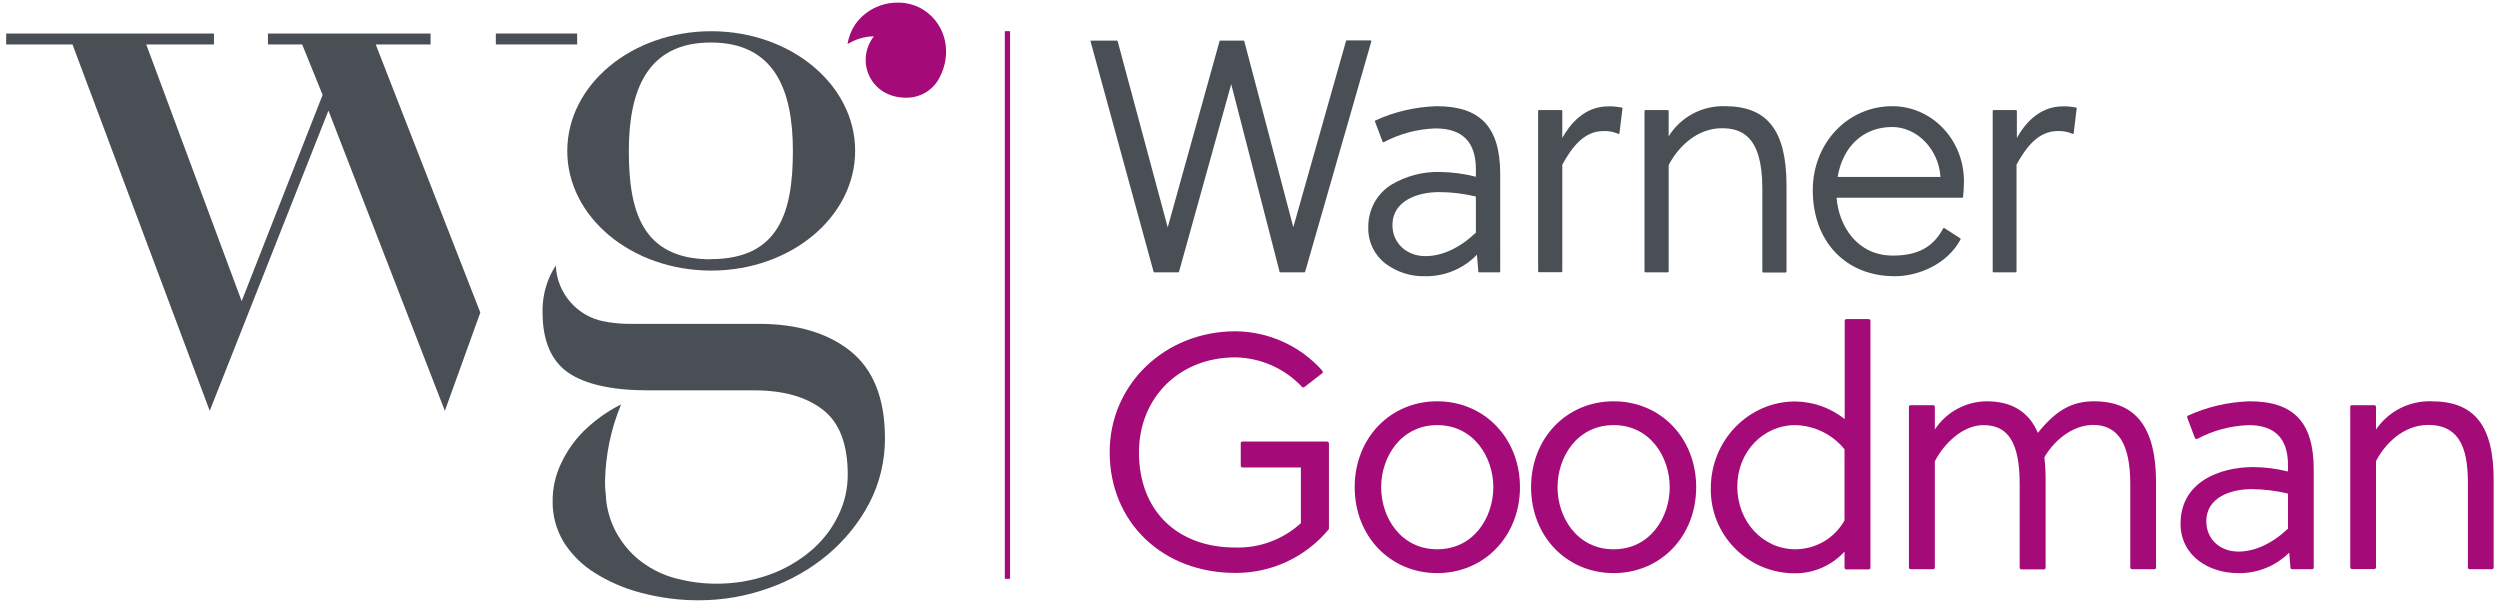 <?xml version="1.0" encoding="utf-8"?>
<!-- Generator: Adobe Illustrator 25.4.1, SVG Export Plug-In . SVG Version: 6.00 Build 0)  -->
<svg version="1.1" id="Layer_1" xmlns="http://www.w3.org/2000/svg" xmlns:xlink="http://www.w3.org/1999/xlink" x="0px" y="0px"
	 viewBox="0 0 1417.3 342.7" style="enable-background:new 0 0 1417.3 342.7;" xml:space="preserve">
<style type="text/css">
	.st0{fill:#A40978;}
	.st1{fill:#4A4F55;}
	.st2{fill:#A40A78;}
</style>
<g id="Layer_2_00000136410729843315940560000007164097373361382540_">
	<g id="Layer_1-2">
		<rect x="569.7" y="17.8" class="st0" width="2.9" height="310.2"/>
		<path class="st1" d="M482.2,199.1c-12.9-10.3-30.2-15.5-51.9-15.5h-73.4c-3.9,0-7.8-0.3-11.7-0.9c-0.9-0.2-1.9-0.3-2.7-0.5
			c-0.1,0-0.1,0-0.2,0c-15.3-3-26.6-16.1-27.2-31.7c-1,1.6-2,3.3-2.9,5.1c-3.2,6.7-4.8,14.1-4.6,21.6c0,16.1,5,27.5,14.6,34.1
			c9.6,6.6,24.9,10,45.3,10h60c16.5,0,29.4,3.6,38.9,10.9c9.5,7.3,14.2,19.6,14.2,36.9c0,8.1-1.8,16-5.4,23.2
			c-3.6,7.6-8.9,14.3-15.3,19.8c-7,5.9-15,10.6-23.7,13.7c-9.8,3.5-20.1,5.2-30.5,5.1c-7.4,0-14.7-1-21.8-2.8
			c-7.3-1.8-14.2-5.1-20.2-9.6c-4.8-3.6-9-8.1-12.2-13.1c0-0.2-0.2-0.4-0.4-0.6l0.4,0.6c-0.9-1.3-1.7-2.7-2.5-4.2
			c-0.1-0.1-0.2-0.3-0.2-0.4c-2.8-5.5-4.6-11.6-5.2-17.7c0-0.2,0-0.3,0-0.5l0,0c0-1.1-0.2-2.2-0.3-3.3c-0.2-2-0.3-3.9-0.3-5.8V273
			c0.3-15,3.3-29.8,9.1-43.7c-1.3,0.7-2.7,1.3-4,2.1c-6.3,3.6-12.2,8.1-17.4,13.2c-5.1,5.2-9.3,11.1-12.4,17.7
			c-3.4,6.9-5.1,14.5-5,22.1c-0.1,8,2.1,15.9,6.2,22.8c4.4,7,10.4,13,17.4,17.4c8.1,5.1,17,9,26.3,11.4c10.9,2.9,22.1,4.4,33.3,4.3
			c13.3,0,26.5-2.3,39.1-6.8c12.3-4.3,23.7-10.7,33.7-19.1c9.6-8.1,17.6-17.9,23.5-29.1c6-11.5,9-24.3,8.9-37.3
			C501.6,225.8,495.1,209.5,482.2,199.1z"/>
		<path class="st1" d="M403.2,17.7c-45.1,0-81.6,30.4-81.6,67.9s36.5,67.8,81.6,67.8s81.6-30.4,81.6-67.9S448.3,17.7,403.2,17.7z
			 M403,147c-39.1,0-46.5-27.5-46.5-61.4s10.1-61.5,46.5-61.5s46.5,27.4,46.5,61.4s-7.4,61.4-46.5,61.4V147z"/>
		<rect x="281.1" y="19" class="st1" width="46.1" height="6.2"/>
		<polygon class="st1" points="3.5,19 38.8,19 41.8,19 121.3,19 121.3,25.2 82.9,25.2 137,170.7 182.9,53.8 171.3,25.2 151.9,25.2 
			151.9,19 244.1,19 244.1,25.2 213,25.2 272.3,177.2 252.2,232.9 186.2,62.7 118.9,232.9 41.1,25.2 3.5,25.2 		"/>
		<rect x="569.7" y="17.8" class="st2" width="2.9" height="310.2"/>
		<path class="st1" d="M776.9,22.9h-13.4c-0.2,0-0.4,0.1-0.4,0.3l-29.9,105.6L705.4,23.3c-0.1-0.2-0.3-0.3-0.5-0.3h-13.1
			c-0.2,0-0.4,0.1-0.4,0.3L662,128.9L633.6,23.3c-0.1-0.2-0.3-0.3-0.5-0.3h-14.4c-0.1,0-0.3,0.1-0.4,0.2c-0.1,0.1-0.1,0.3,0,0.4
			l35.7,130.5c0.1,0.2,0.2,0.3,0.4,0.3h13.6c0.2,0,0.4-0.1,0.4-0.3L698,47.7L725.4,154c0,0.2,0.2,0.4,0.4,0.4h13.6
			c0.2,0,0.4-0.1,0.5-0.3l37.5-130.5c0.1-0.1,0.1-0.3,0-0.4C777.2,23,777.1,22.9,776.9,22.9z"/>
		<path class="st1" d="M814.4,60.2c-12,0.4-23.8,3.1-34.7,8.1c-0.2,0.1-0.3,0.4-0.2,0.6l4.3,11.4c0,0.1,0.1,0.3,0.3,0.3
			c0.1,0.1,0.3,0.1,0.4,0c9.1-4.8,19.1-7.5,29.4-7.8c15.1,0,22.8,7.7,22.8,23v4.4c-6.6-1.7-13.4-2.6-20.2-2.7
			c-9.7-0.3-19.3,2.2-27.7,7.2c-8.4,5.2-13.3,14.5-13.1,24.4c-0.2,7.9,3.4,15.4,9.7,20.3c6.4,4.8,14.3,7.4,22.4,7.2
			c11.1,0.2,21.8-4.2,29.5-12.2l0.8,9.6c0,0.3,0.2,0.4,0.5,0.4h11.4c0.3,0,0.5-0.2,0.5-0.5c0,0,0,0,0,0V98.4
			C850.4,72,839.3,60.2,814.4,60.2z M815.9,108.9c7,0,14,0.9,20.8,2.5v20.5c-9.2,8.7-19.1,13.3-28.6,13.3
			c-10.8,0-18.7-7.5-18.7-17.6C789.4,113.8,803.7,108.9,815.9,108.9L815.9,108.9z"/>
		<path class="st1" d="M919.5,61c-2.6-0.5-5.2-0.8-7.8-0.7c-13.7,0-21.9,10.5-26,17.9V62.9c0-0.3-0.2-0.5-0.5-0.5c0,0,0,0,0,0h-12.7
			c-0.3,0-0.5,0.2-0.5,0.4c0,0,0,0,0,0v91c0,0.3,0.2,0.5,0.5,0.5l0,0h12.7c0.3,0,0.5-0.2,0.5-0.5c0,0,0,0,0,0V93.3
			c5.6-10,12.3-19,23.4-19c2.9-0.1,5.7,0.4,8.4,1.6c0.1,0.1,0.3,0.1,0.4,0c0.1-0.1,0.2-0.2,0.2-0.3l1.7-14
			C919.9,61.3,919.7,61,919.5,61z"/>
		<path class="st1" d="M977.9,60.2c-12.9-0.4-25.1,6.1-31.9,17.1V62.9c0-0.3-0.2-0.5-0.5-0.5c0,0,0,0,0,0h-12.7
			c-0.3,0-0.5,0.2-0.5,0.5c0,0,0,0,0,0v91c0,0.3,0.2,0.5,0.5,0.5h12.7c0.3,0,0.5-0.2,0.5-0.5c0,0,0,0,0,0V93.6
			c5.2-10.1,15.9-20.9,30.1-20.9c10.7,0,23,3.9,23,34V154c0,0.3,0.2,0.5,0.5,0.5h12.7c0.3,0,0.5-0.2,0.5-0.5c0,0,0,0,0,0v-49.3
			C1012.7,73.9,1001.9,60.2,977.9,60.2z"/>
		<path class="st1" d="M1072.8,60.2c-25.3,0-45.1,20.9-45.1,47.6c0,29.2,18.7,48.8,46.5,48.8c13,0,29.6-6.5,37.3-20.9
			c0.1-0.2,0-0.5-0.2-0.6l-9-5.8c-0.1,0-0.3,0-0.4,0c-0.1,0-0.2,0.1-0.3,0.2c-5.6,10.6-14.4,15.4-28.5,15.4
			c-20.3,0-30.7-16.9-31.9-32.8h71.2c0.3,0,0.5-0.2,0.5-0.4c0.2-1.9,0.5-5.5,0.5-8.4C1113.7,79.5,1095.4,60.2,1072.8,60.2z
			 M1041.8,100.3c2.9-17.4,14.7-28.3,30.9-28.3c14.2,0,26.4,12.7,27.4,28.3H1041.8z"/>
		<path class="st1" d="M1177.1,61c-2.5-0.5-5.1-0.8-7.7-0.7c-13.7,0-21.9,10.5-26,17.9V62.9c0-0.2-0.2-0.5-0.4-0.5c0,0,0,0-0.1,0
			h-12.7c-0.2,0-0.5,0.2-0.5,0.4c0,0,0,0,0,0.1v91c0,0.3,0.2,0.5,0.4,0.5c0,0,0,0,0,0h12.6c0.3,0,0.5-0.2,0.5-0.5c0,0,0,0,0,0V93.3
			c5.6-10,12.3-19,23.4-19c2.9-0.1,5.8,0.4,8.4,1.6c0.1,0.1,0.3,0.1,0.4,0c0.1-0.1,0.2-0.2,0.2-0.3l1.7-14
			C1177.4,61.3,1177.3,61.1,1177.1,61z"/>
		<path class="st2" d="M752.2,250.3h-47.9c-0.5,0-0.9,0.4-0.9,1V264c0,0.5,0.4,1,0.9,1h33.2v31.6c-10.1,9.2-23.4,14.2-37.1,13.8
			c-33.3,0-54.7-21.1-54.7-53.9c0-31.2,23-53.9,54.6-53.9c14.4,0.2,28.1,6.3,37.9,16.8c0.4,0.3,0.9,0.3,1.3,0l10.1-7.8
			c0.2-0.2,0.3-0.4,0.3-0.7c0-0.3-0.1-0.5-0.2-0.7c-12.5-14.1-30.4-22.2-49.2-22.4c-40.1,0-71.4,30.1-71.4,68.5
			c0,39.8,29.9,68.5,71.3,68.5c20.4,0.1,39.7-8.9,52.8-24.6c0.1-0.2,0.2-0.4,0.2-0.6v-48.3C753.3,250.7,752.8,250.3,752.2,250.3
			C752.3,250.3,752.2,250.3,752.2,250.3z"/>
		<path class="st2" d="M814.8,227.5c-26.7,0-46.8,20.9-46.8,48.7s20.1,48.7,46.8,48.7c26.7,0,46.9-21,46.9-48.7
			C861.7,248.5,841.5,227.5,814.8,227.5z M814.8,311.4c-20.7,0-31.8-18.1-31.8-35.2s11.2-35.2,31.8-35.2s31.8,18.1,31.8,35.2
			S835.5,311.4,814.8,311.4z"/>
		<path class="st2" d="M914.8,227.5c-26.7,0-46.8,20.9-46.8,48.7s20.1,48.7,46.8,48.7c26.7,0,46.8-20.9,46.8-48.7
			S941.5,227.5,914.8,227.5z M914.8,311.4c-20.7,0-31.8-18.1-31.8-35.2s11.1-35.2,31.8-35.2s31.8,18.1,31.8,35.2
			S935.5,311.4,914.8,311.4z"/>
		<path class="st2" d="M1059.5,180.9h-12.7c-0.5,0-1,0.4-1,1c0,0,0,0,0,0v55.7c-8-6.4-17.9-9.9-28.1-10c-26.3,0-47.8,22-47.8,49.1
			c-0.5,26.2,20.4,47.8,46.6,48.3c0.3,0,0.7,0,1,0c10.7,0.1,21-4.4,28.2-12.3v9.1c0,0.5,0.4,1,0.9,1c0,0,0,0,0.1,0h12.7
			c0.5,0,1-0.4,1-0.9c0,0,0,0,0-0.1V181.9C1060.4,181.4,1060,181,1059.5,180.9z M1017.9,311.4c-18.5,0-33-15.6-33-35.6
			c0-19.5,14.5-34.8,33-34.8c10.8,0.3,21,5.3,27.8,13.7v40.3C1040.1,305.1,1029.5,311.3,1017.9,311.4z"/>
		<path class="st2" d="M1187.1,227.5c-12.4,0-21.4,5-31.8,17.9c-5-11.9-14.8-17.9-29-17.9c-11.9,0.1-22.9,6.1-29.4,16v-12.8
			c0-0.5-0.4-1-0.9-1c0,0,0,0-0.1,0h-12.7c-0.5,0-1,0.4-1,0.9c0,0,0,0,0,0.1v91c0,0.5,0.4,1,0.9,1c0,0,0,0,0.1,0h12.7
			c0.5,0,1-0.4,1-0.9c0,0,0,0,0-0.1v-60.2c5.3-10.2,15.9-20.5,27.6-20.5c14.2,0,20.5,10.3,20.5,33.5v47.3c0,0.5,0.4,1,0.9,1
			c0,0,0,0,0.1,0h12.7c0.5,0,1-0.4,1-0.9c0,0,0,0,0-0.1v-49.7c0-4.3-0.2-8.6-0.7-12.9c6.7-11.3,17.4-18.3,27.7-18.3
			c14.2,0,21,11,21,33.5v47.3c0,0.5,0.4,1,1,1l0,0h12.7c0.5,0,0.9-0.4,0.9-0.9c0,0,0,0,0,0v-49.3
			C1222.1,242.2,1210.7,227.5,1187.1,227.5z"/>
		<path class="st2" d="M1275.3,227.5c-12,0.4-23.9,3.1-34.8,8.1c-0.5,0.2-0.7,0.7-0.5,1.2c0,0,0,0,0,0l4.3,11.4
			c0.1,0.3,0.3,0.5,0.6,0.6c0.3,0.1,0.5,0.1,0.8,0c8.9-4.8,18.9-7.4,29-7.8c14.9,0,22.4,7.5,22.4,22.5v3.8
			c-6.4-1.6-13.1-2.5-19.7-2.5c-19,0-41.2,8.4-41.2,32.1c0,18.4,16.3,28,32.5,28c10.9,0.3,21.4-4,29.1-11.6l0.7,8.5
			c0,0.5,0.4,0.9,0.9,0.9h11.4c0.5,0,0.9-0.4,0.9-0.9c0,0,0,0,0,0v-55.6C1311.7,239.5,1300.5,227.5,1275.3,227.5z M1276.8,277.3
			c6.8,0.1,13.6,0.9,20.3,2.5v19.9c-9,8.5-18.8,13-28.1,13c-10.6,0-18.2-7.2-18.2-17.1C1250.7,282,1264.7,277.2,1276.8,277.3
			L1276.8,277.3z"/>
		<path class="st2" d="M1378.5,227.5c-12.5-0.4-24.4,5.6-31.5,16v-12.8c0-0.5-0.4-1-1-1l0,0h-12.7c-0.5,0-0.9,0.4-0.9,0.9
			c0,0,0,0,0,0v91c0,0.5,0.4,1,0.9,1c0,0,0,0,0,0h12.7c0.5,0,1-0.4,1-1v0v-60.2c5.2-10,15.7-20.5,29.6-20.5
			c19.9,0,22.5,17,22.5,33.5v47.3c0,0.5,0.4,1,0.9,1c0,0,0,0,0,0h12.7c0.5,0,1-0.4,1-1v0v-49.3
			C1413.8,241.4,1402.9,227.5,1378.5,227.5z"/>
		<path class="st2" d="M523.9,5.8c-4.3-2.8-9.4-4.3-14.5-4.3c-9.8-0.2-19,4.4-24.6,12.4c-2.2,3.3-3.7,7.1-4.3,11.1
			c4.5-2.8,9.6-4.3,14.9-4.4c-10.7,13.9-2.1,34.8,18.3,34.8c7.7,0.1,14.9-4,18.6-10.8C539.9,31,536.7,14.3,523.9,5.8z"/>
	</g>
</g>
</svg>
